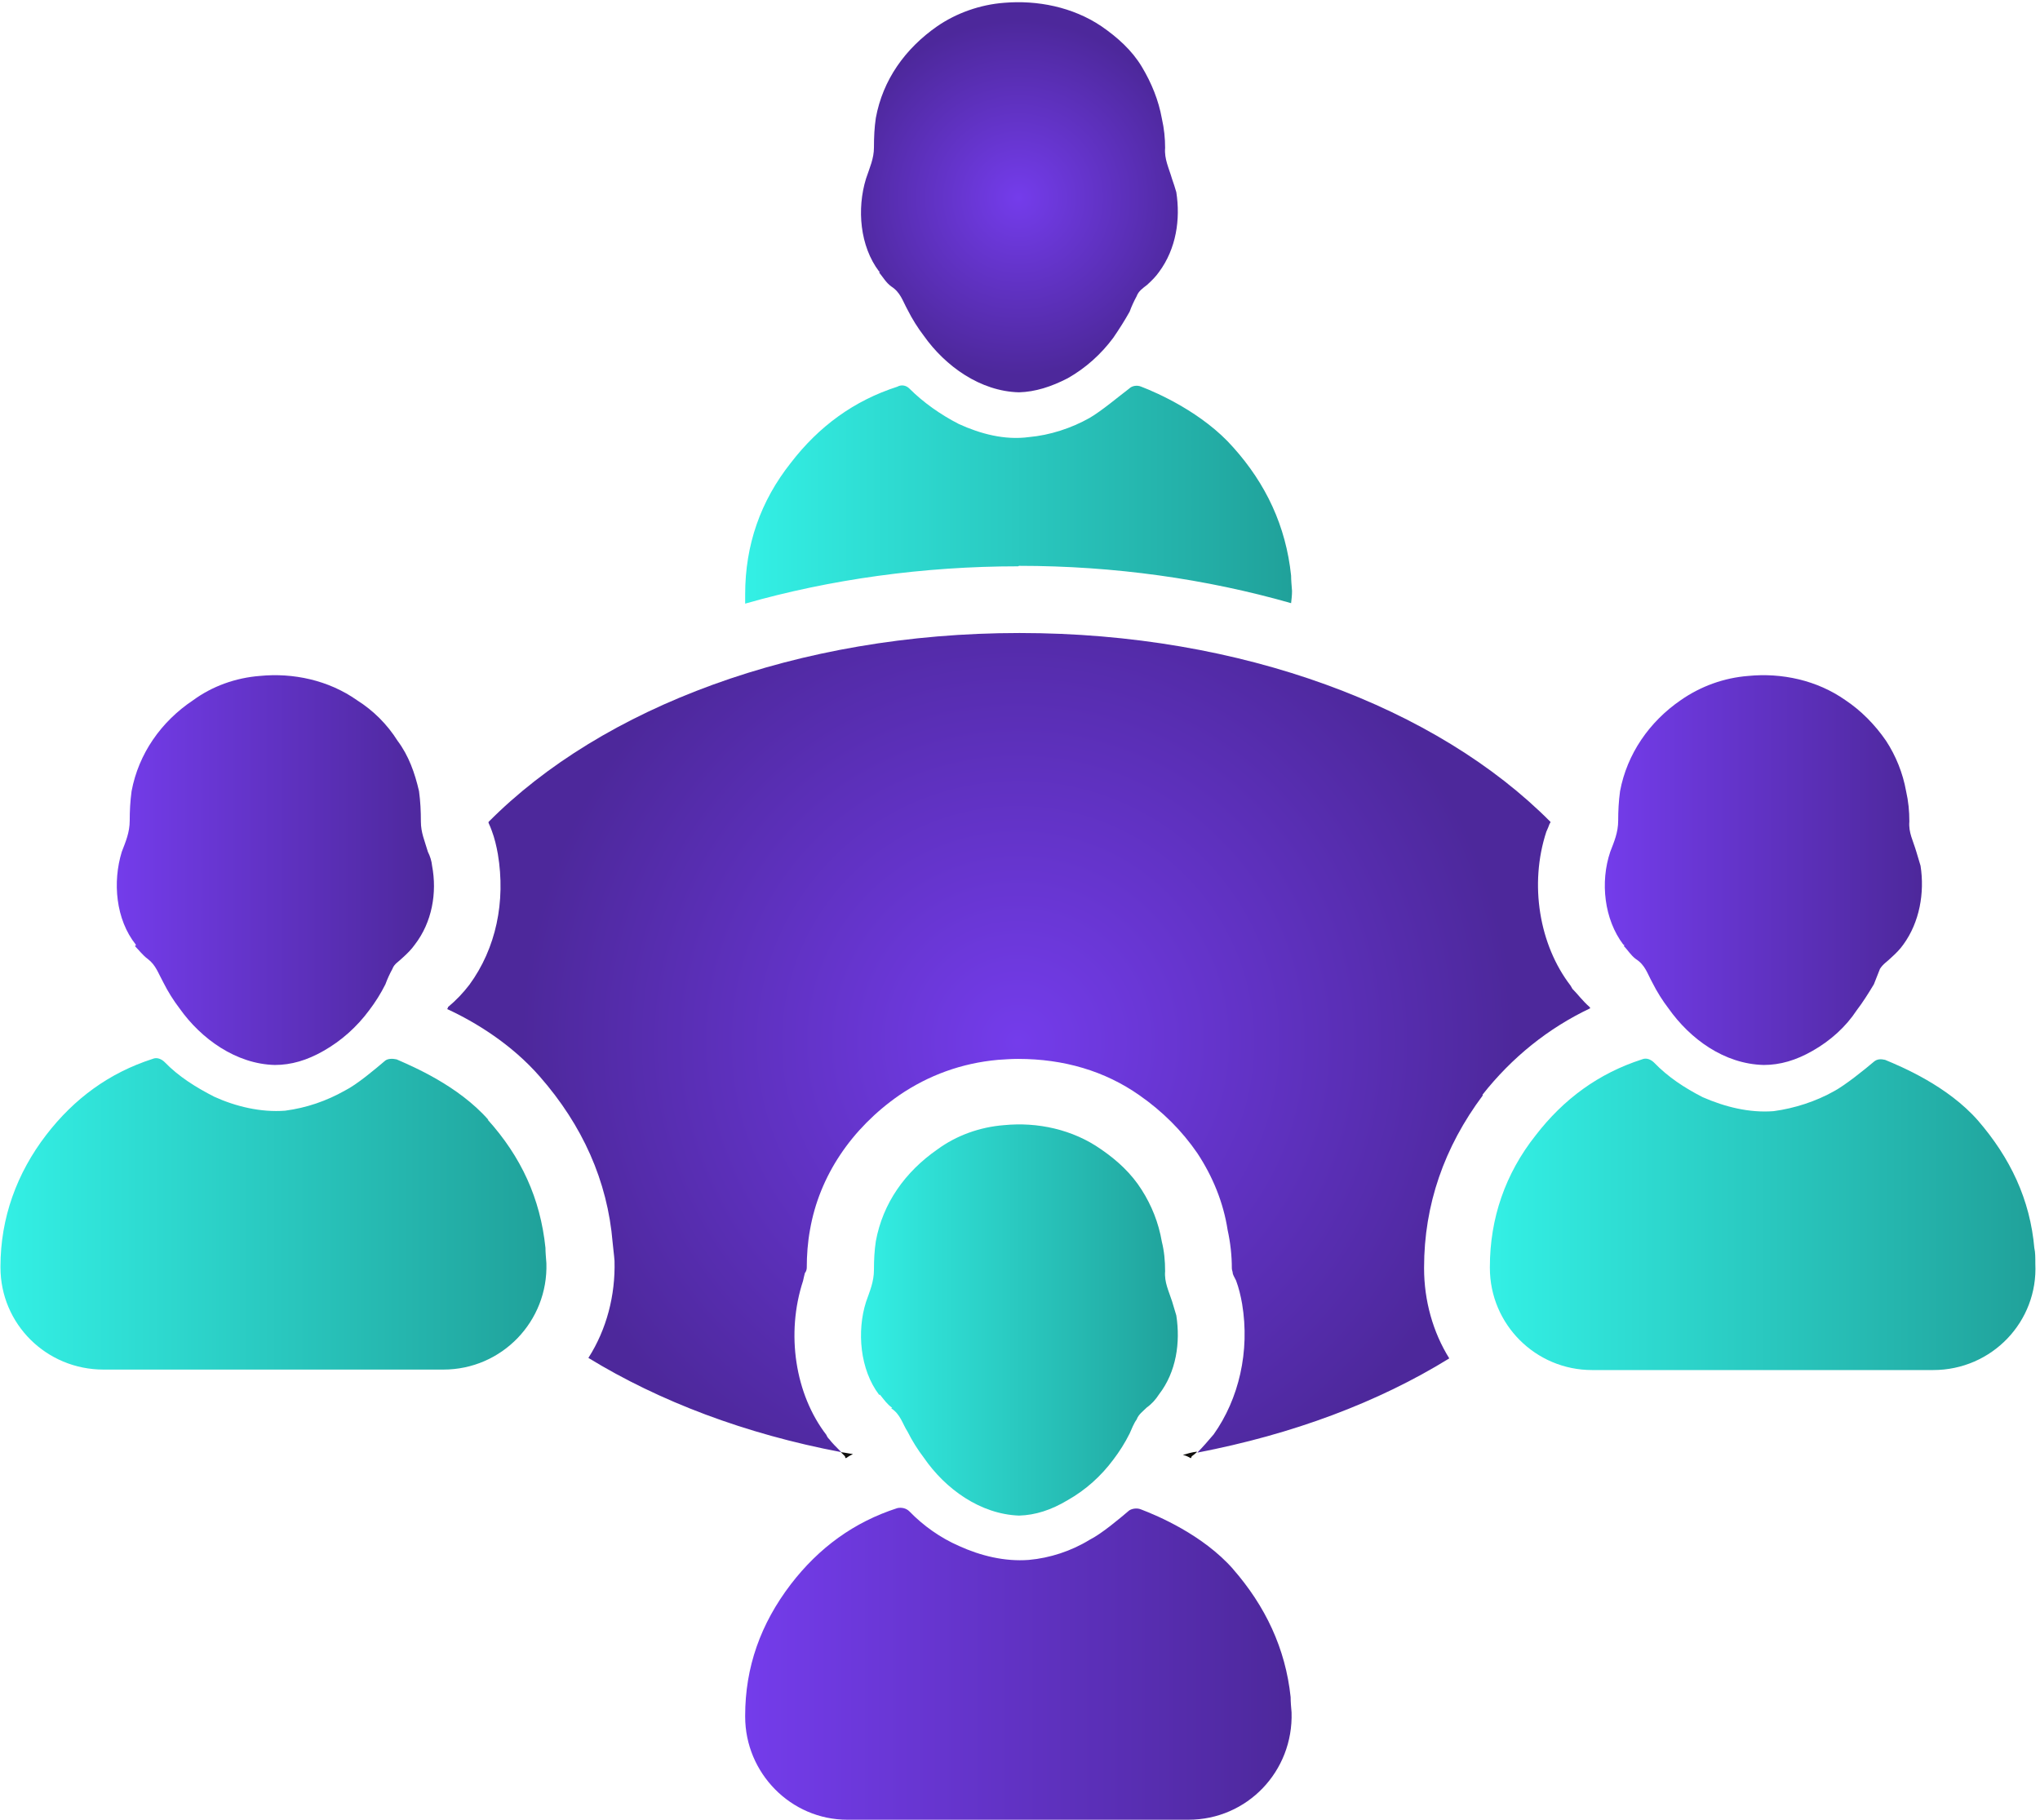 <svg xmlns="http://www.w3.org/2000/svg" xmlns:xlink="http://www.w3.org/1999/xlink" id="Layer_1" viewBox="0 0 43.72 39.02"><defs><style>      .cls-1 {        fill: url(#linear-gradient-2);      }      .cls-2 {        fill: none;      }      .cls-3 {        fill: url(#linear-gradient-4);      }      .cls-4 {        fill: url(#radial-gradient);      }      .cls-5 {        fill: url(#linear-gradient-3);      }      .cls-6 {        clip-path: url(#clippath-1);      }      .cls-7 {        fill: url(#linear-gradient-5);      }      .cls-8 {        clip-path: url(#clippath-3);      }      .cls-9 {        fill: url(#radial-gradient-2);      }      .cls-10 {        fill: #100f0d;      }      .cls-11 {        fill: url(#linear-gradient-7);      }      .cls-12 {        fill: url(#linear-gradient-6);      }      .cls-13 {        clip-path: url(#clippath-2);      }      .cls-14 {        fill: url(#linear-gradient);      }      .cls-15 {        clip-path: url(#clippath);      }    </style><clipPath id="clippath"><rect class="cls-2" x="0" y="22.65" width="11.75" height="6.94"></rect></clipPath><linearGradient id="linear-gradient" x1=".02" y1="26.03" x2="11.73" y2="26.03" gradientUnits="userSpaceOnUse"><stop offset="0" stop-color="#33f0e5"></stop><stop offset="1" stop-color="#20a19a"></stop></linearGradient><linearGradient id="linear-gradient-2" x1="2.48" y1="18.66" x2="9.28" y2="18.66" gradientUnits="userSpaceOnUse"><stop offset="0" stop-color="#743ceb"></stop><stop offset="1" stop-color="#4d289b"></stop></linearGradient><clipPath id="clippath-1"><rect class="cls-2" x="31.92" y="22.65" width="11.8" height="6.94"></rect></clipPath><linearGradient id="linear-gradient-3" x1="31.94" x2="43.63" xlink:href="#linear-gradient"></linearGradient><linearGradient id="linear-gradient-4" x1="34.38" x2="41.18" xlink:href="#linear-gradient-2"></linearGradient><linearGradient id="linear-gradient-5" x1="15.98" y1="10.6" x2="27.69" y2="10.6" xlink:href="#linear-gradient"></linearGradient><clipPath id="clippath-2"><rect class="cls-2" x="18.26" width="7.15" height="8.55"></rect></clipPath><radialGradient id="radial-gradient" cx="21.83" cy="4.24" fx="21.83" fy="4.24" r="3.81" gradientUnits="userSpaceOnUse"><stop offset="0" stop-color="#743ceb"></stop><stop offset="1" stop-color="#4d289b"></stop></radialGradient><clipPath id="clippath-3"><rect class="cls-2" x="15.87" y="32.19" width="11.92" height="6.82"></rect></clipPath><linearGradient id="linear-gradient-6" x1="15.98" y1="35.67" x2="27.69" y2="35.67" xlink:href="#linear-gradient-2"></linearGradient><linearGradient id="linear-gradient-7" x1="18.43" y1="28.3" x2="25.23" y2="28.3" xlink:href="#linear-gradient"></linearGradient><radialGradient id="radial-gradient-2" cx="21.82" cy="22.34" fx="21.82" fy="22.34" r="10.66" xlink:href="#radial-gradient"></radialGradient></defs><g class="cls-15"><g id="Clip-Path"><path class="cls-14" d="M10.47,24.01c-.65-.74-1.63-1.15-1.97-1.3-.09-.02-.2-.02-.26.04-.2.17-.59.5-.85.63-.39.22-.82.37-1.28.43-.52.04-1.06-.09-1.52-.3-.39-.2-.76-.43-1.06-.74-.07-.07-.17-.11-.26-.07-.93.3-1.68.85-2.28,1.63-.63.82-.98,1.78-.98,2.82,0,.01,0,.02,0,.02,0,1.21.98,2.19,2.21,2.19h7.28c1.26,0,2.25-1.04,2.21-2.28-.01-.13-.02-.24-.02-.33-.11-1.06-.52-1.95-1.24-2.75Z"></path></g></g><path class="cls-1" d="M2.89,20.28c.09.09.17.2.28.28.17.13.22.3.33.5.1.2.22.39.35.56.46.65,1.21,1.19,2.04,1.21.35,0,.69-.1,1.04-.3.39-.22.72-.52.98-.87.13-.17.25-.36.35-.56.04-.11.09-.22.15-.33.04-.11.13-.15.22-.24.1-.09.19-.18.26-.28.37-.48.48-1.11.37-1.69-.01-.1-.04-.2-.09-.3-.07-.24-.15-.41-.15-.65,0-.22-.01-.43-.04-.65-.09-.39-.22-.76-.46-1.08-.22-.35-.52-.65-.87-.87-.61-.43-1.37-.59-2.08-.52-.52.04-1.02.22-1.43.52-.69.46-1.17,1.15-1.32,1.95-.03.22-.04.43-.04.63,0,.26-.09.46-.17.67-.2.65-.13,1.45.3,1.99v.02Z"></path><g class="cls-6"><g id="Clip-Path-2" data-name="Clip-Path"><path class="cls-5" d="M43.6,26.77c-.09-1.06-.52-1.95-1.21-2.75-.65-.74-1.63-1.15-1.99-1.3-.09-.02-.17-.02-.24.04-.2.17-.61.5-.85.63-.39.22-.85.37-1.3.43-.52.04-1.04-.09-1.52-.3-.39-.2-.74-.43-1.04-.74-.07-.07-.17-.11-.26-.07-.93.3-1.68.85-2.28,1.63-.65.82-.98,1.78-.98,2.82v.02c0,1.21.98,2.19,2.19,2.19h7.31c1.26,0,2.25-1.04,2.19-2.28,0-.13,0-.24-.02-.33Z"></path></g></g><path class="cls-3" d="M34.8,20.28c.09.09.15.2.26.28.2.13.24.3.35.5.1.2.22.39.35.56.46.65,1.19,1.19,2.04,1.21.35,0,.69-.1,1.04-.3.39-.22.72-.52.95-.87.13-.17.25-.36.37-.56.04-.11.09-.22.13-.33.07-.11.15-.15.24-.24.1-.09.19-.18.26-.28.35-.48.46-1.11.37-1.69-.03-.1-.06-.2-.09-.3-.07-.24-.17-.41-.15-.65,0-.22-.02-.43-.07-.65-.07-.39-.22-.76-.43-1.08-.24-.35-.54-.65-.87-.87-.61-.43-1.37-.59-2.08-.52-.52.04-1.02.22-1.45.52-.67.46-1.15,1.15-1.3,1.95-.03.22-.04.43-.04.63,0,.26-.09.46-.17.67-.22.65-.13,1.45.28,1.99.01,0,.02,0,.02.02Z"></path><path class="cls-7" d="M21.84,12.13c2.04,0,4.01.28,5.83.8.01-.09.02-.17.02-.26-.01-.13-.02-.24-.02-.33-.11-1.06-.54-1.97-1.24-2.75-.65-.74-1.63-1.17-1.97-1.3-.09-.04-.2-.02-.26.04-.2.15-.59.48-.85.63-.39.22-.85.37-1.3.41-.52.07-1.04-.07-1.5-.28-.39-.2-.76-.46-1.06-.76-.07-.07-.17-.09-.26-.04-.93.3-1.68.85-2.28,1.63-.65.82-.98,1.76-.98,2.82v.2c1.82-.52,3.82-.8,5.85-.8Z"></path><g class="cls-13"><g id="Clip-Path-3" data-name="Clip-Path"><path class="cls-4" d="M18.84,5.84c.09.11.15.22.26.3.2.13.24.3.35.5.1.2.22.39.35.56.46.65,1.21,1.19,2.04,1.21.35-.01.69-.12,1.04-.3.39-.22.72-.52.98-.87.13-.19.25-.38.35-.56.04-.11.09-.22.15-.33.04-.11.13-.17.22-.24.1-.09.19-.18.26-.28.37-.5.46-1.13.37-1.71-.03-.1-.06-.2-.09-.28-.07-.24-.17-.43-.15-.67,0-.2-.02-.41-.07-.63-.07-.39-.22-.76-.43-1.11s-.52-.63-.87-.87c-.61-.41-1.37-.56-2.08-.5-.52.04-1.02.22-1.43.5-.69.48-1.17,1.15-1.32,1.97-.03.2-.04.41-.04.63,0,.24-.09.43-.17.67-.2.65-.13,1.45.28,1.99h.02Z"></path></g></g><g class="cls-8"><g id="Clip-Path-4" data-name="Clip-Path"><path class="cls-12" d="M26.43,33.64c-.65-.74-1.63-1.15-1.97-1.28-.09-.04-.2-.02-.26.02-.2.17-.59.5-.85.63-.39.24-.85.39-1.3.43-.52.04-1.04-.09-1.5-.3-.39-.17-.76-.43-1.06-.74-.07-.07-.17-.09-.26-.07-.93.3-1.68.85-2.28,1.63-.65.85-.98,1.78-.98,2.82v.02c0,1.21.98,2.21,2.19,2.21h7.31c1.26,0,2.25-1.04,2.21-2.3-.01-.12-.02-.22-.02-.33-.11-1.04-.54-1.95-1.24-2.75Z"></path></g></g><path class="cls-10" d="M18.28,31.17c-.09-.01-.17-.03-.26-.04.03.03.06.06.09.09,0,.01,0,.03.02.04.04-.03.09-.06.15-.09Z"></path><path class="cls-10" d="M25.65,31.12c-.1.01-.2.04-.3.07.06.01.12.04.17.07.01-.01.02-.03.02-.04.04-.03.08-.06.11-.09Z"></path><path class="cls-11" d="M19.1,30.19c.2.13.24.33.35.5.1.2.22.39.35.56.46.67,1.21,1.21,2.04,1.24.35-.01.69-.12,1.04-.33.39-.22.72-.52.98-.87.13-.17.25-.36.35-.56.04-.09.09-.22.15-.3.04-.11.13-.17.22-.26.1-.07.19-.17.26-.28.37-.48.46-1.11.37-1.69-.03-.1-.06-.2-.09-.3-.07-.22-.17-.41-.15-.65,0-.22-.02-.43-.07-.63-.07-.41-.22-.78-.43-1.11-.22-.35-.52-.63-.87-.87-.61-.43-1.37-.59-2.08-.52-.52.04-1.02.22-1.43.52-.69.48-1.17,1.15-1.32,1.97-.03.2-.04.4-.04.61,0,.26-.09.46-.17.69-.2.63-.13,1.45.28,1.99h.02c.09.11.15.2.26.28Z"></path><path class="cls-9" d="M31.77,23.47c.63-.8,1.41-1.43,2.32-1.86-.01,0-.02,0-.02-.02-.15-.13-.26-.28-.35-.37l-.02-.02s-.03-.05-.04-.07c-.67-.87-.89-2.17-.52-3.3.03-.06.05-.12.07-.17.01-.01.02-.03.02-.04-2.43-2.45-6.61-4.05-11.38-4.05s-8.95,1.6-11.38,4.05v.02c.03.06.05.12.07.17.06.16.1.33.13.5.17,1.02-.04,2.02-.61,2.8-.13.17-.28.33-.46.48,0,.01,0,.03-.02.04.61.28,1.39.76,1.99,1.45.91,1.04,1.45,2.23,1.56,3.56.01.12.03.25.04.39.02.74-.17,1.47-.56,2.08,1.52.93,3.36,1.63,5.42,2.02-.11-.11-.2-.2-.26-.28l-.02-.02s-.03-.04-.04-.07c-.67-.87-.87-2.17-.5-3.3.01-.06.03-.12.04-.17.02-.02.04-.07.04-.11,0-.27.02-.55.07-.82.2-1.15.89-2.17,1.91-2.88.63-.43,1.34-.69,2.12-.76.14-.01.29-.02.43-.02.98,0,1.86.26,2.6.78.5.35.91.76,1.24,1.24.33.5.56,1.06.65,1.65.06.27.09.55.09.82,0,.04.02.07.02.11.01.04.04.09.07.15.06.16.1.33.13.5.17,1.02-.07,2.04-.61,2.8-.12.14-.23.27-.35.39,2.04-.39,3.88-1.08,5.4-2.02-.35-.56-.54-1.24-.54-1.93v-.02c0-1.34.43-2.58,1.26-3.69Z"></path></svg>